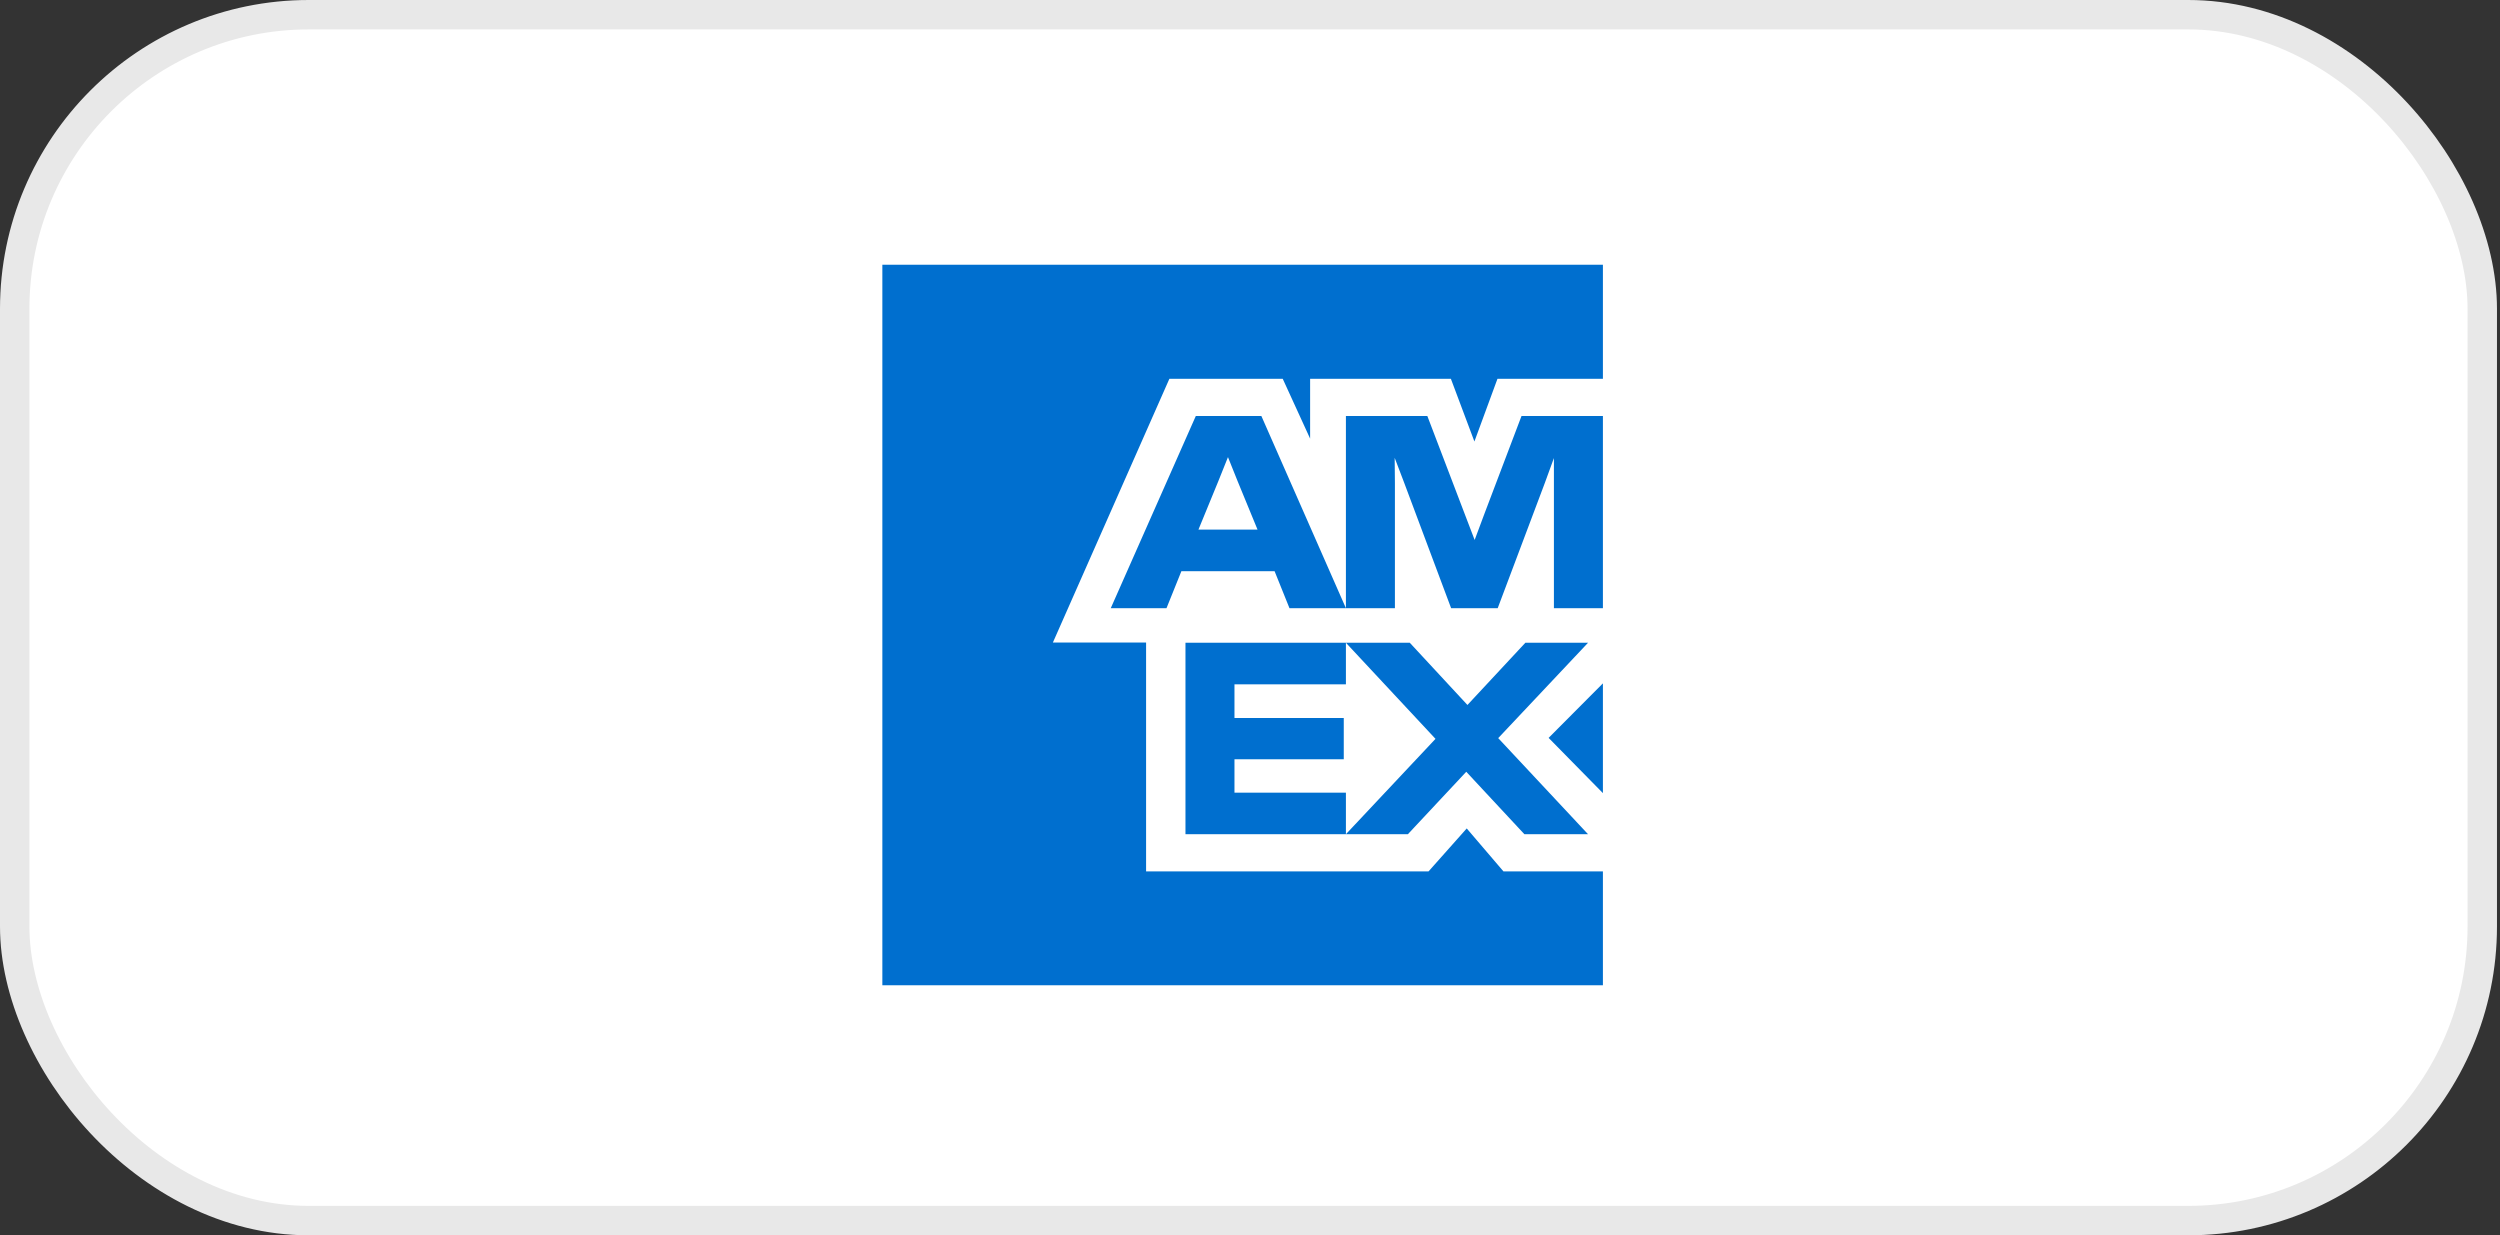 <?xml version="1.0" encoding="UTF-8"?>
<svg width="85px" height="42px" viewBox="0 0 85 42" version="1.1" xmlns="http://www.w3.org/2000/svg" xmlns:xlink="http://www.w3.org/1999/xlink">
    <rect x="0" y="0" width="85" height="42" fill="#333333" stroke="none"/>
    <title>Amex</title>
    <g id="Symbols" stroke="none" stroke-width="1" fill="none" fill-rule="evenodd">
        <g id="Footer" transform="translate(-750, -51)">
            <g id="Amex" transform="translate(750, 51)">
                <rect id="Rectangle-Copy-49" stroke="#E8E8E8" fill="#FFFFFF" x="0.5" y="0.5" width="83.897" height="41" rx="10"></rect>
                <g transform="translate(30, 9)" fill="#006FCF" fill-rule="nonzero" id="Fill-1">
                    <path d="M0,0 L0,24.499 L24.499,24.499 L24.499,20.628 L21.118,20.628 L19.869,19.167 L18.57,20.628 L8.967,20.628 L8.967,12.846 L5.798,12.846 L9.759,3.879 L13.613,3.879 L14.544,5.913 L14.544,3.879 L19.33,3.879 L20.13,6.011 L20.914,3.879 L24.499,3.879 L24.499,0 L0,0 Z M21.731,5.145 L20.473,8.461 L20.138,9.359 L19.795,8.461 L18.53,5.145 L15.761,5.145 L15.761,11.678 L17.427,11.678 L17.427,7.424 L17.419,6.566 L17.746,7.424 L19.338,11.678 L20.922,11.678 L22.523,7.424 L22.833,6.574 L22.833,11.678 L24.499,11.678 L24.499,5.145 L21.731,5.145 Z M10.657,5.145 L7.766,11.678 L9.661,11.678 L10.167,10.421 L13.336,10.421 L13.842,11.678 L15.761,11.678 L12.887,5.145 L10.657,5.145 Z M11.424,7.358 L11.751,6.542 L12.078,7.358 L12.756,9.007 L10.747,9.007 L11.424,7.358 Z M21.862,12.854 L19.893,14.969 L17.933,12.854 L15.761,12.854 L10.306,12.854 L10.306,19.363 L15.761,19.363 L15.761,17.95 L11.972,17.95 L11.972,16.815 L15.688,16.815 L15.688,15.411 L11.972,15.411 L11.972,14.267 L15.761,14.267 L15.761,12.854 L18.807,16.121 L15.761,19.363 L17.868,19.363 L19.853,17.24 L21.829,19.363 L23.993,19.363 L20.939,16.096 L23.993,12.854 L21.862,12.854 Z M22.653,16.088 L24.499,17.966 L24.499,14.234 L22.653,16.088 Z"></path>
                </g>
            </g>
        </g>
    </g>
</svg>